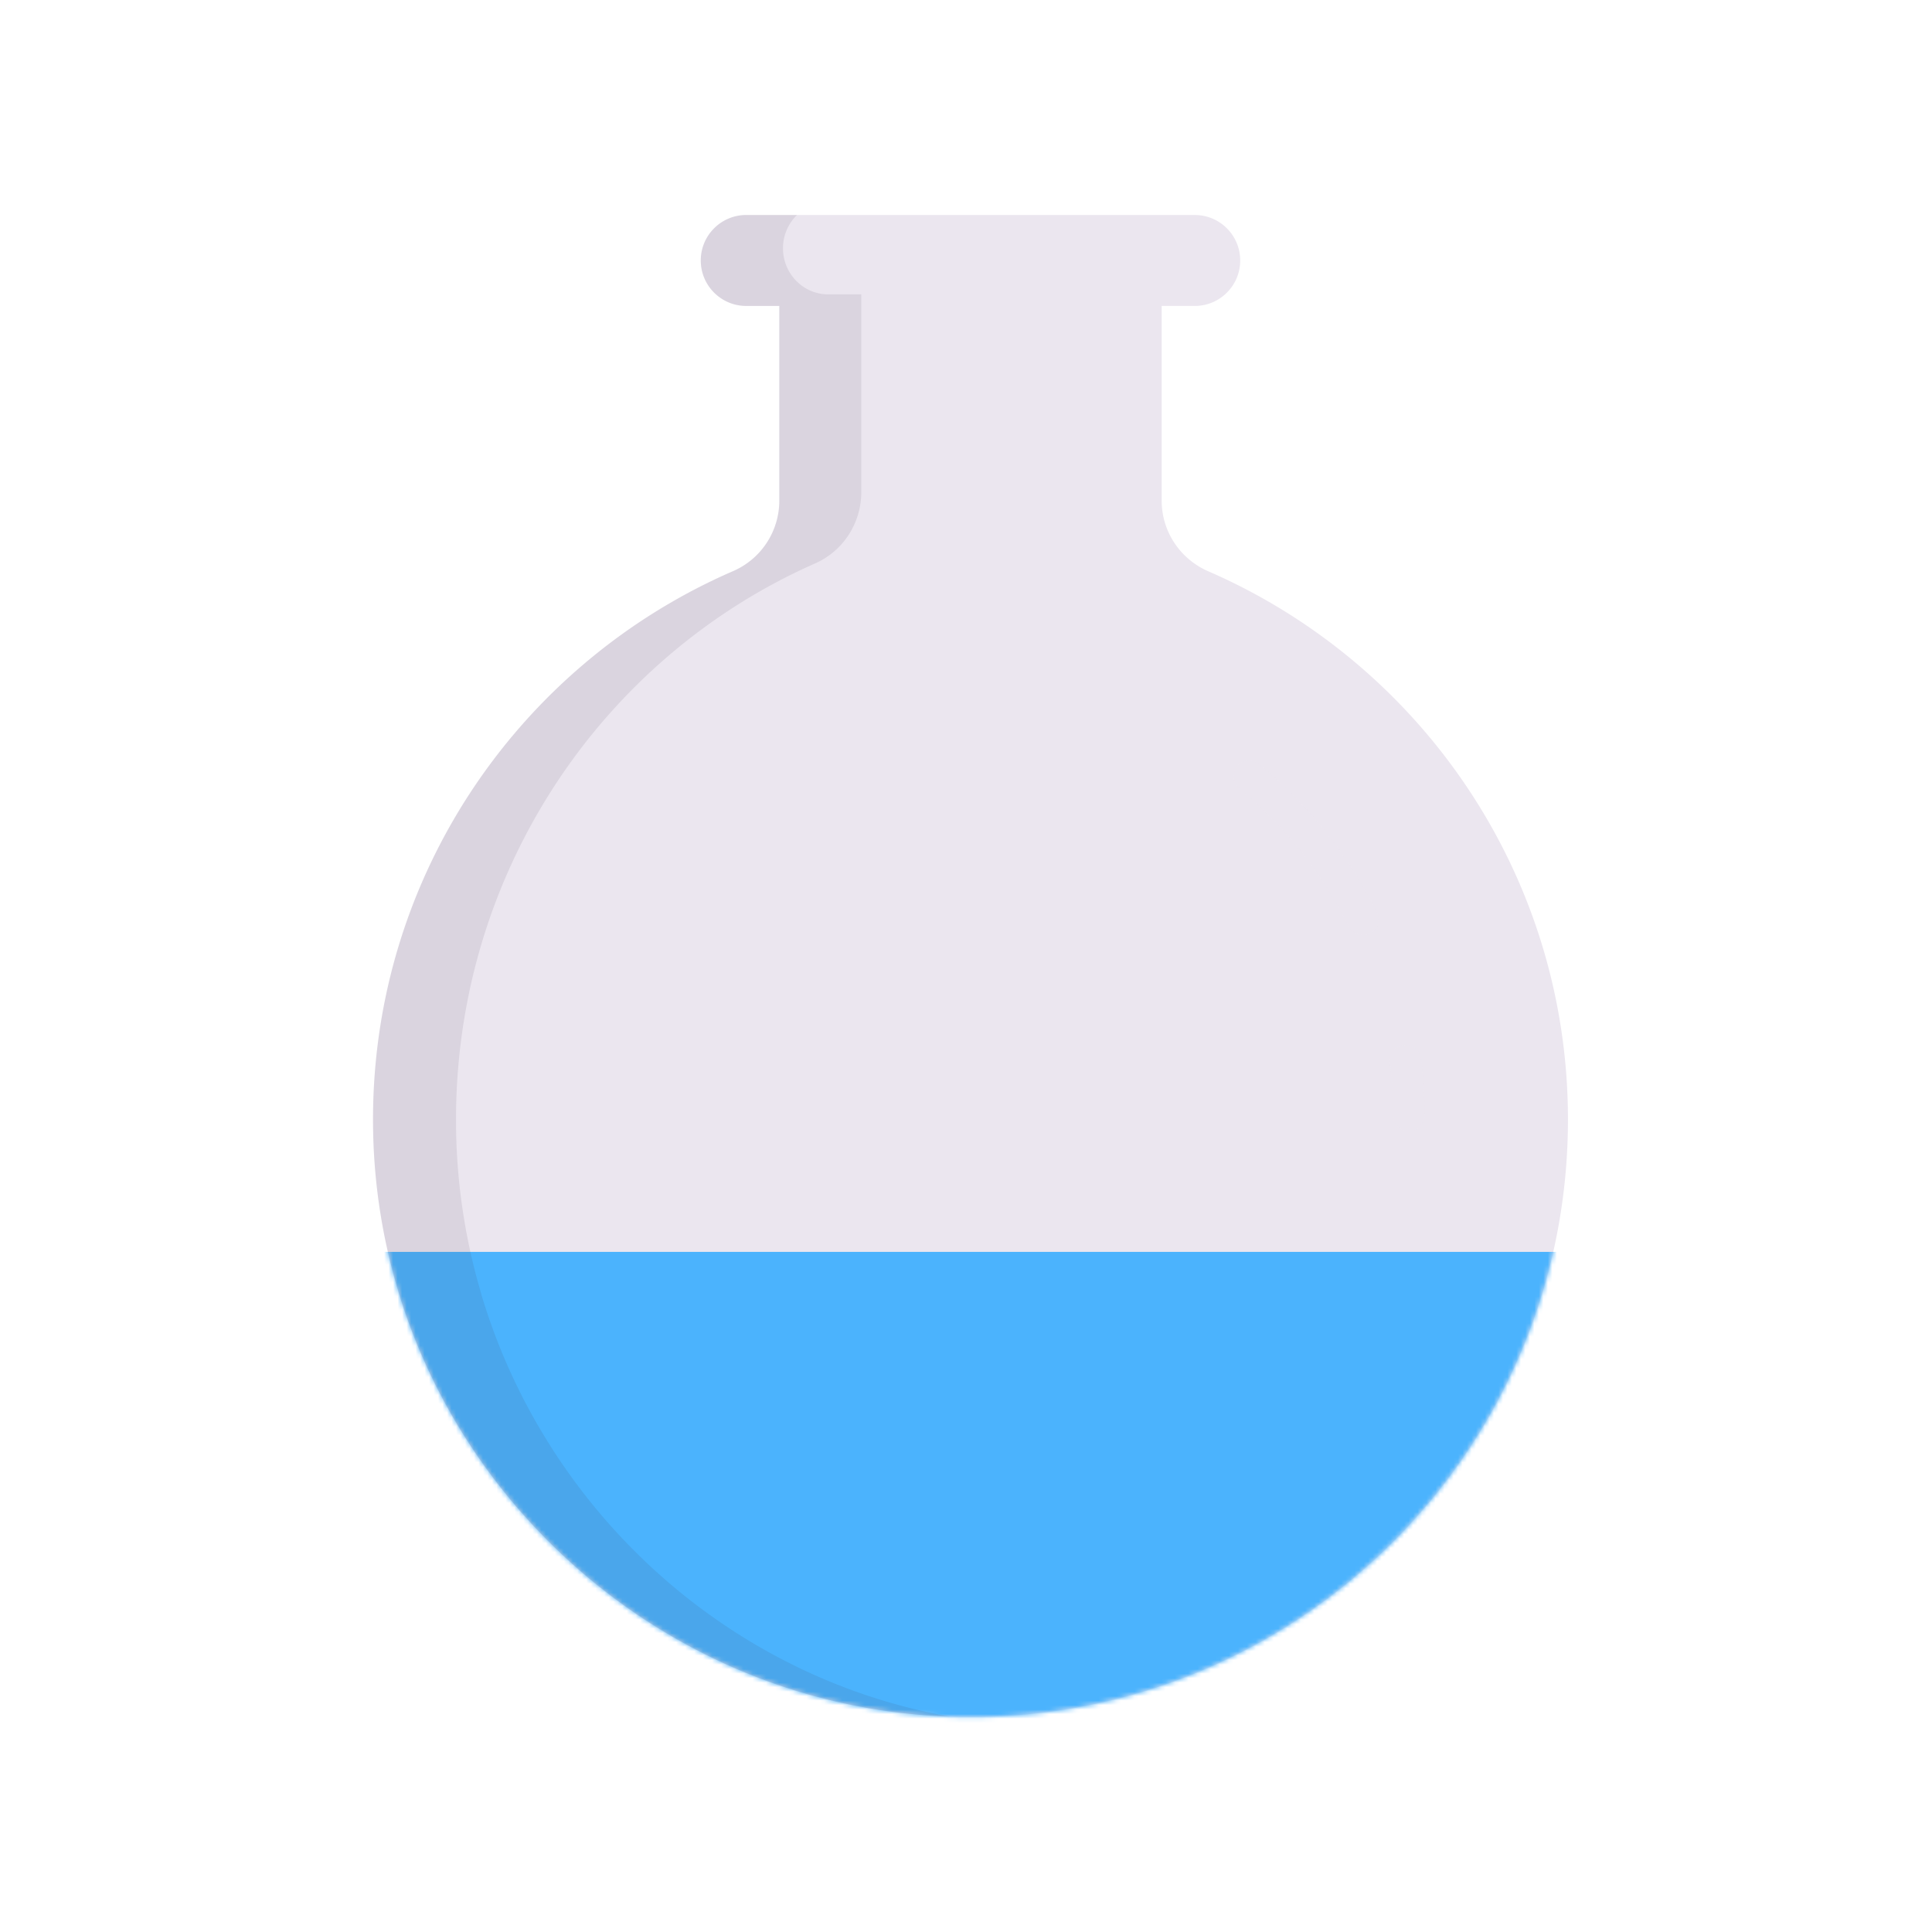<svg xmlns="http://www.w3.org/2000/svg" width="430" height="430" style="width:100%;height:100%;transform:translate3d(0,0,0);content-visibility:visible" viewBox="0 0 430 430"><defs><clipPath id="b"><path d="M0 0h430v430H0z"/></clipPath><clipPath id="c"><path d="M0 0h430v430H0z"/></clipPath><path id="a" fill="#EBE6EF" d="M-42.553-146.906v43.352a17.077 17.077 0 0 1-10.288 15.669c-47.89 20.76-81.167 68.874-80.111 124.636 1.375 72.586 61.686 131.101 134.281 130.39 72.829-.713 131.647-59.973 131.647-132.97 0-54.629-32.944-101.559-80.048-122.018-6.276-2.726-10.376-8.867-10.376-15.71v-43.349m7.356 0h-99.816c-5.59 0-10.121-4.531-10.121-10.121 0-5.59 4.531-10.121 10.121-10.121h99.816c5.59 0 10.121 4.531 10.121 10.121 0 5.59-4.531 10.121-10.121 10.121z" class="secondary" style="display:block" transform="translate(216 215)"/><mask id="d" mask-type="alpha"><use xmlns:ns1="http://www.w3.org/1999/xlink" ns1:href="#a"/></mask></defs><g clip-path="url(#b)"><g clip-path="url(#c)" style="display:block"><path fill="#EBE6EF" d="M-42.553-146.906v43.352a17.077 17.077 0 0 1-10.288 15.669c-47.89 20.76-81.167 68.874-80.111 124.636 1.375 72.586 61.686 131.101 134.281 130.39 72.829-.713 131.647-59.973 131.647-132.97 0-54.629-32.944-101.559-80.048-122.018-6.276-2.726-10.376-8.867-10.376-15.71v-43.349m7.356 0h-99.816c-5.59 0-10.121-4.531-10.121-10.121 0-5.59 4.531-10.121 10.121-10.121h99.816c5.59 0 10.121 4.531 10.121 10.121 0 5.59-4.531 10.121-10.121 10.121z" class="secondary" style="display:block" transform="translate(216 215)"/><g style="display:none"><path class="secondary"/><path class="primary"/></g><g style="display:none"><path class="primary"/><path fill="none" class="primary" style="mix-blend-mode:soft-light"/><path class="primary"/></g><g style="display:none"><path class="primary"/><path fill="none" class="primary" style="mix-blend-mode:soft-light"/><path class="primary"/></g><g style="display:none"><path class="primary"/><path fill="none" class="primary" style="mix-blend-mode:soft-light"/><path class="primary"/></g><g mask="url(#d)" style="display:block"><path fill="#4BB3FD" d="M398.511 278.625H37.476c0 51.12.799 199.687.799 199.687h357.84s2.396-146.17 2.396-199.687z" class="primary"/></g><g opacity=".5" style="mix-blend-mode:multiply;display:block"><path fill="none" stroke="#EBE6EF" stroke-dasharray="41 33" stroke-dashoffset="-6" stroke-linecap="round" stroke-linejoin="round" stroke-width="7" d="M273.272 169.096c24.426 17.777 40.304 46.59 40.304 79.112" class="secondary" opacity="1"/></g><g opacity=".1" style="mix-blend-mode:multiply;display:block"><path fill="#3A3347" d="M211.448 382.06c-.23 0-.46-.01-.69-.02-.16 0-.31-.01-.47-.02-.96-.04-1.91-.09-2.86-.15l-.38-.03c-4.39-.29-8.73-.81-13-1.53-.03 0-.06-.01-.08-.01-49.91-8.43-90.82-44.98-105.31-92.81h.02c-3.44-11.36-5.4-23.34-5.63-35.74-1.06-55.76 32.22-103.87 80.11-124.63a17.1 17.1 0 0 0 10.29-15.67V68.09h-7.36c-5.59 0-10.12-4.53-10.12-10.12 0-5.59 4.53-10.12 10.12-10.12h11.29a10.31 10.31 0 0 0-3.11 7.41c0 5.67 4.52 10.26 10.09 10.26h7.34v43.97c0 6.91-4.03 13.15-10.26 15.9-47.78 21.06-80.97 69.86-79.92 126.42a135.45 135.45 0 0 0 5.62 36.24h-.02c14.39 48.29 54.87 85.23 104.33 94.01z" class="tertiary" opacity="1"/></g></g></g></svg>